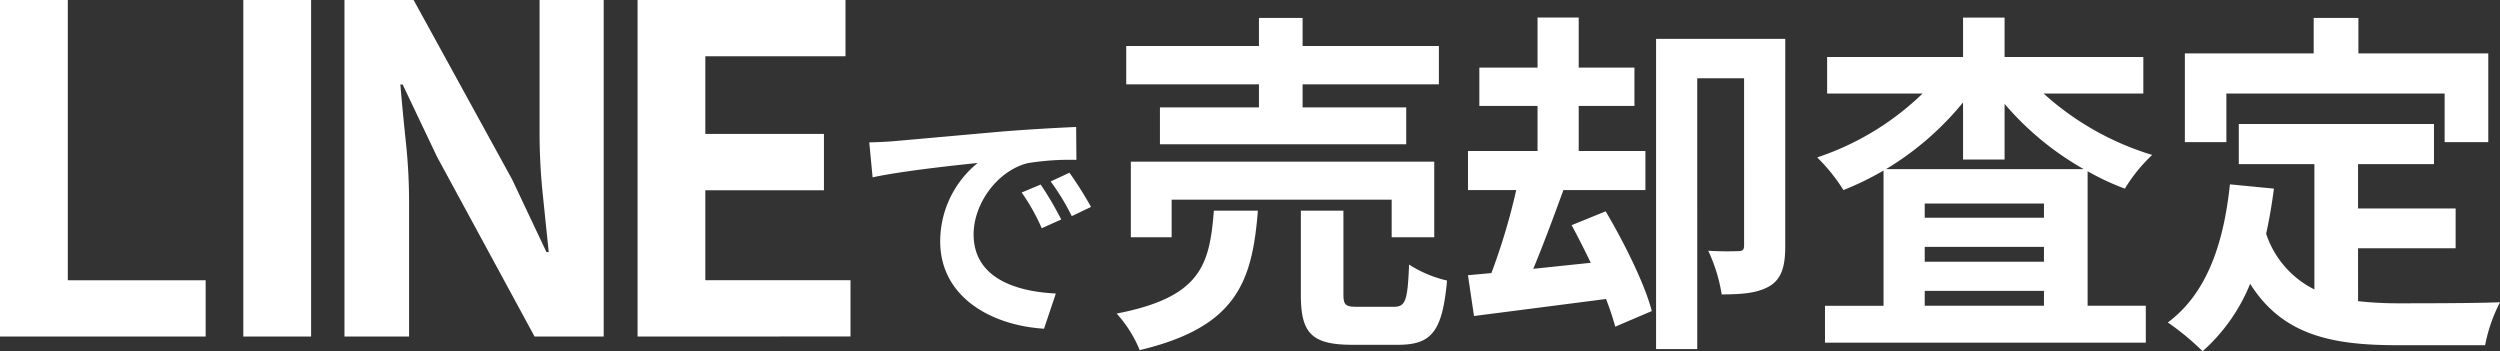 <svg xmlns="http://www.w3.org/2000/svg" width="408.578" height="57.394" viewBox="0 0 408.578 57.394">
  <rect x="0" y="0" width="408.578" height="57.394" fill="#333333" stroke="none"/>
  <g id="Group_32879" data-name="Group 32879" transform="translate(-178 -2316)">
    <path id="Path_112711" data-name="Path 112711" d="M4.368,19.432v-55H15.446v45.8H37.978v9.2Zm39.765,0v-55H55.211v55Zm16.532,0v-55h11.3L88.061-6.25,93.675,5.626h.374q-.449-4.3-.973-9.426a96.38,96.38,0,0,1-.524-9.8v-21.97h10.48v55h-11.3L75.785-9.961l-5.614-11.8H69.8q.374,4.453.9,9.426a92.778,92.778,0,0,1,.524,9.723V19.432Zm47.9,0v-55h33.984v9.2H119.639v12.692h19.387v9.2H119.639v14.7h23.729v9.2Z" transform="translate(173.632 2351.568)" fill="#fff"/>
    <path id="Path_112742" data-name="Path 112742" d="M31.08-21.84l-3.108,1.3A32.406,32.406,0,0,1,31.248-14.7l3.192-1.428A55.044,55.044,0,0,0,31.08-21.84Zm4.7-1.932-3.066,1.428a36.948,36.948,0,0,1,3.444,5.67l3.15-1.512A62.824,62.824,0,0,0,35.784-23.772ZM3.066-28.728l.546,5.712c4.83-1.05,13.566-1.974,17.178-2.352a16.493,16.493,0,0,0-6.132,12.81c0,9.03,8.232,13.734,16.968,14.28l1.932-5.754c-7.056-.336-13.44-2.814-13.44-9.66,0-4.914,3.738-10.29,8.778-11.634a42.951,42.951,0,0,1,8.022-.546l-.042-5.376c-2.94.126-7.476.378-11.76.714-7.6.672-14.49,1.3-17.976,1.6C6.342-28.854,4.746-28.77,3.066-28.728Zm63.686-5.724H50.57v6.032H90.822v-6.032H73.886v-3.77H96.158v-6.264H73.886v-4.582H66.752v4.582H45.06v6.264H66.752ZM95.4-13.224V-25.578H45.814v12.354h6.67v-6.148h35.96v6.148Zm-36.018-4.35C58.69-8.642,57.24-3.422,43.494-.754a20.354,20.354,0,0,1,3.77,5.974C63.1,1.45,65.65-5.916,66.578-17.574ZM82.992-1.856c-2.088,0-2.436-.232-2.436-2.088v-13.63H73.6V-3.828c0,6.206,1.682,8.178,8.41,8.178h7.482c5.452,0,7.25-2.146,8-10.5a19.809,19.809,0,0,1-6.206-2.61c-.232,5.916-.58,6.9-2.494,6.9ZM117.85-15.2c1.044,1.914,2.088,4,3.132,6.148l-9.4.986c1.624-3.886,3.364-8.584,4.93-12.876h13.4v-6.38h-10.9v-7.366h9.106v-6.264H119.01v-8.178h-6.728v8.178H102.77v6.264h9.512v7.366H100.914v6.38H108.8a103.047,103.047,0,0,1-4.06,13.572l-3.828.348.986,6.67,21.576-2.784a45.75,45.75,0,0,1,1.508,4.524l5.974-2.552c-1.16-4.466-4.524-11.194-7.54-16.3Zm34.916-30.45H131.654V5.046h6.728V-39.208h7.656V-11.89c0,.7-.232.928-.928.928a49.13,49.13,0,0,1-4.93-.058,26.706,26.706,0,0,1,2.2,7.134c3.48,0,5.974-.232,7.888-1.392,1.972-1.218,2.494-3.364,2.494-6.438ZM169.238-24.36a48.507,48.507,0,0,0,12.586-10.9v9.338h6.786v-9.106A48.193,48.193,0,0,0,201.544-24.36ZM175.56-2.03V-4.466h19.488V-2.03Zm0-9.628h19.488v2.436H175.56Zm19.488-4.756H175.56v-2.32h19.488Zm16.24-20.3v-5.974H188.61v-6.438h-6.786v6.438H159.61v5.974h15.6a45.256,45.256,0,0,1-17.226,10.44,28.871,28.871,0,0,1,4.292,5.336,48.766,48.766,0,0,0,6.554-3.19v22.1h-9.57V4h52.432V-2.03h-9.512V-24.012a41.381,41.381,0,0,0,6.09,2.842,26.148,26.148,0,0,1,4.466-5.51A46.443,46.443,0,0,1,194.99-36.714Zm13.572,0h35.67v7.946h7.134v-14.5H246.436v-5.8h-7.308v5.8H218.074v14.5h6.786Zm21.518,25.288h15.95v-6.5h-15.95v-7.25H258.79v-6.554h-31.9v6.554h12.354V-4.7a15.613,15.613,0,0,1-7.888-9.106c.522-2.32.928-4.756,1.276-7.366l-7.192-.7C224.4-11.948,221.554-3.944,215.29.7a42.235,42.235,0,0,1,5.684,4.7,29.6,29.6,0,0,0,7.772-11.02c5.22,8.294,13.166,10.034,23.9,10.034h14.5a25.792,25.792,0,0,1,2.436-7.018c-3.886.174-13.456.174-16.588.174a59.93,59.93,0,0,1-6.612-.348Z" transform="translate(317 2368)" fill="#fff"/>
  </g>
</svg>
